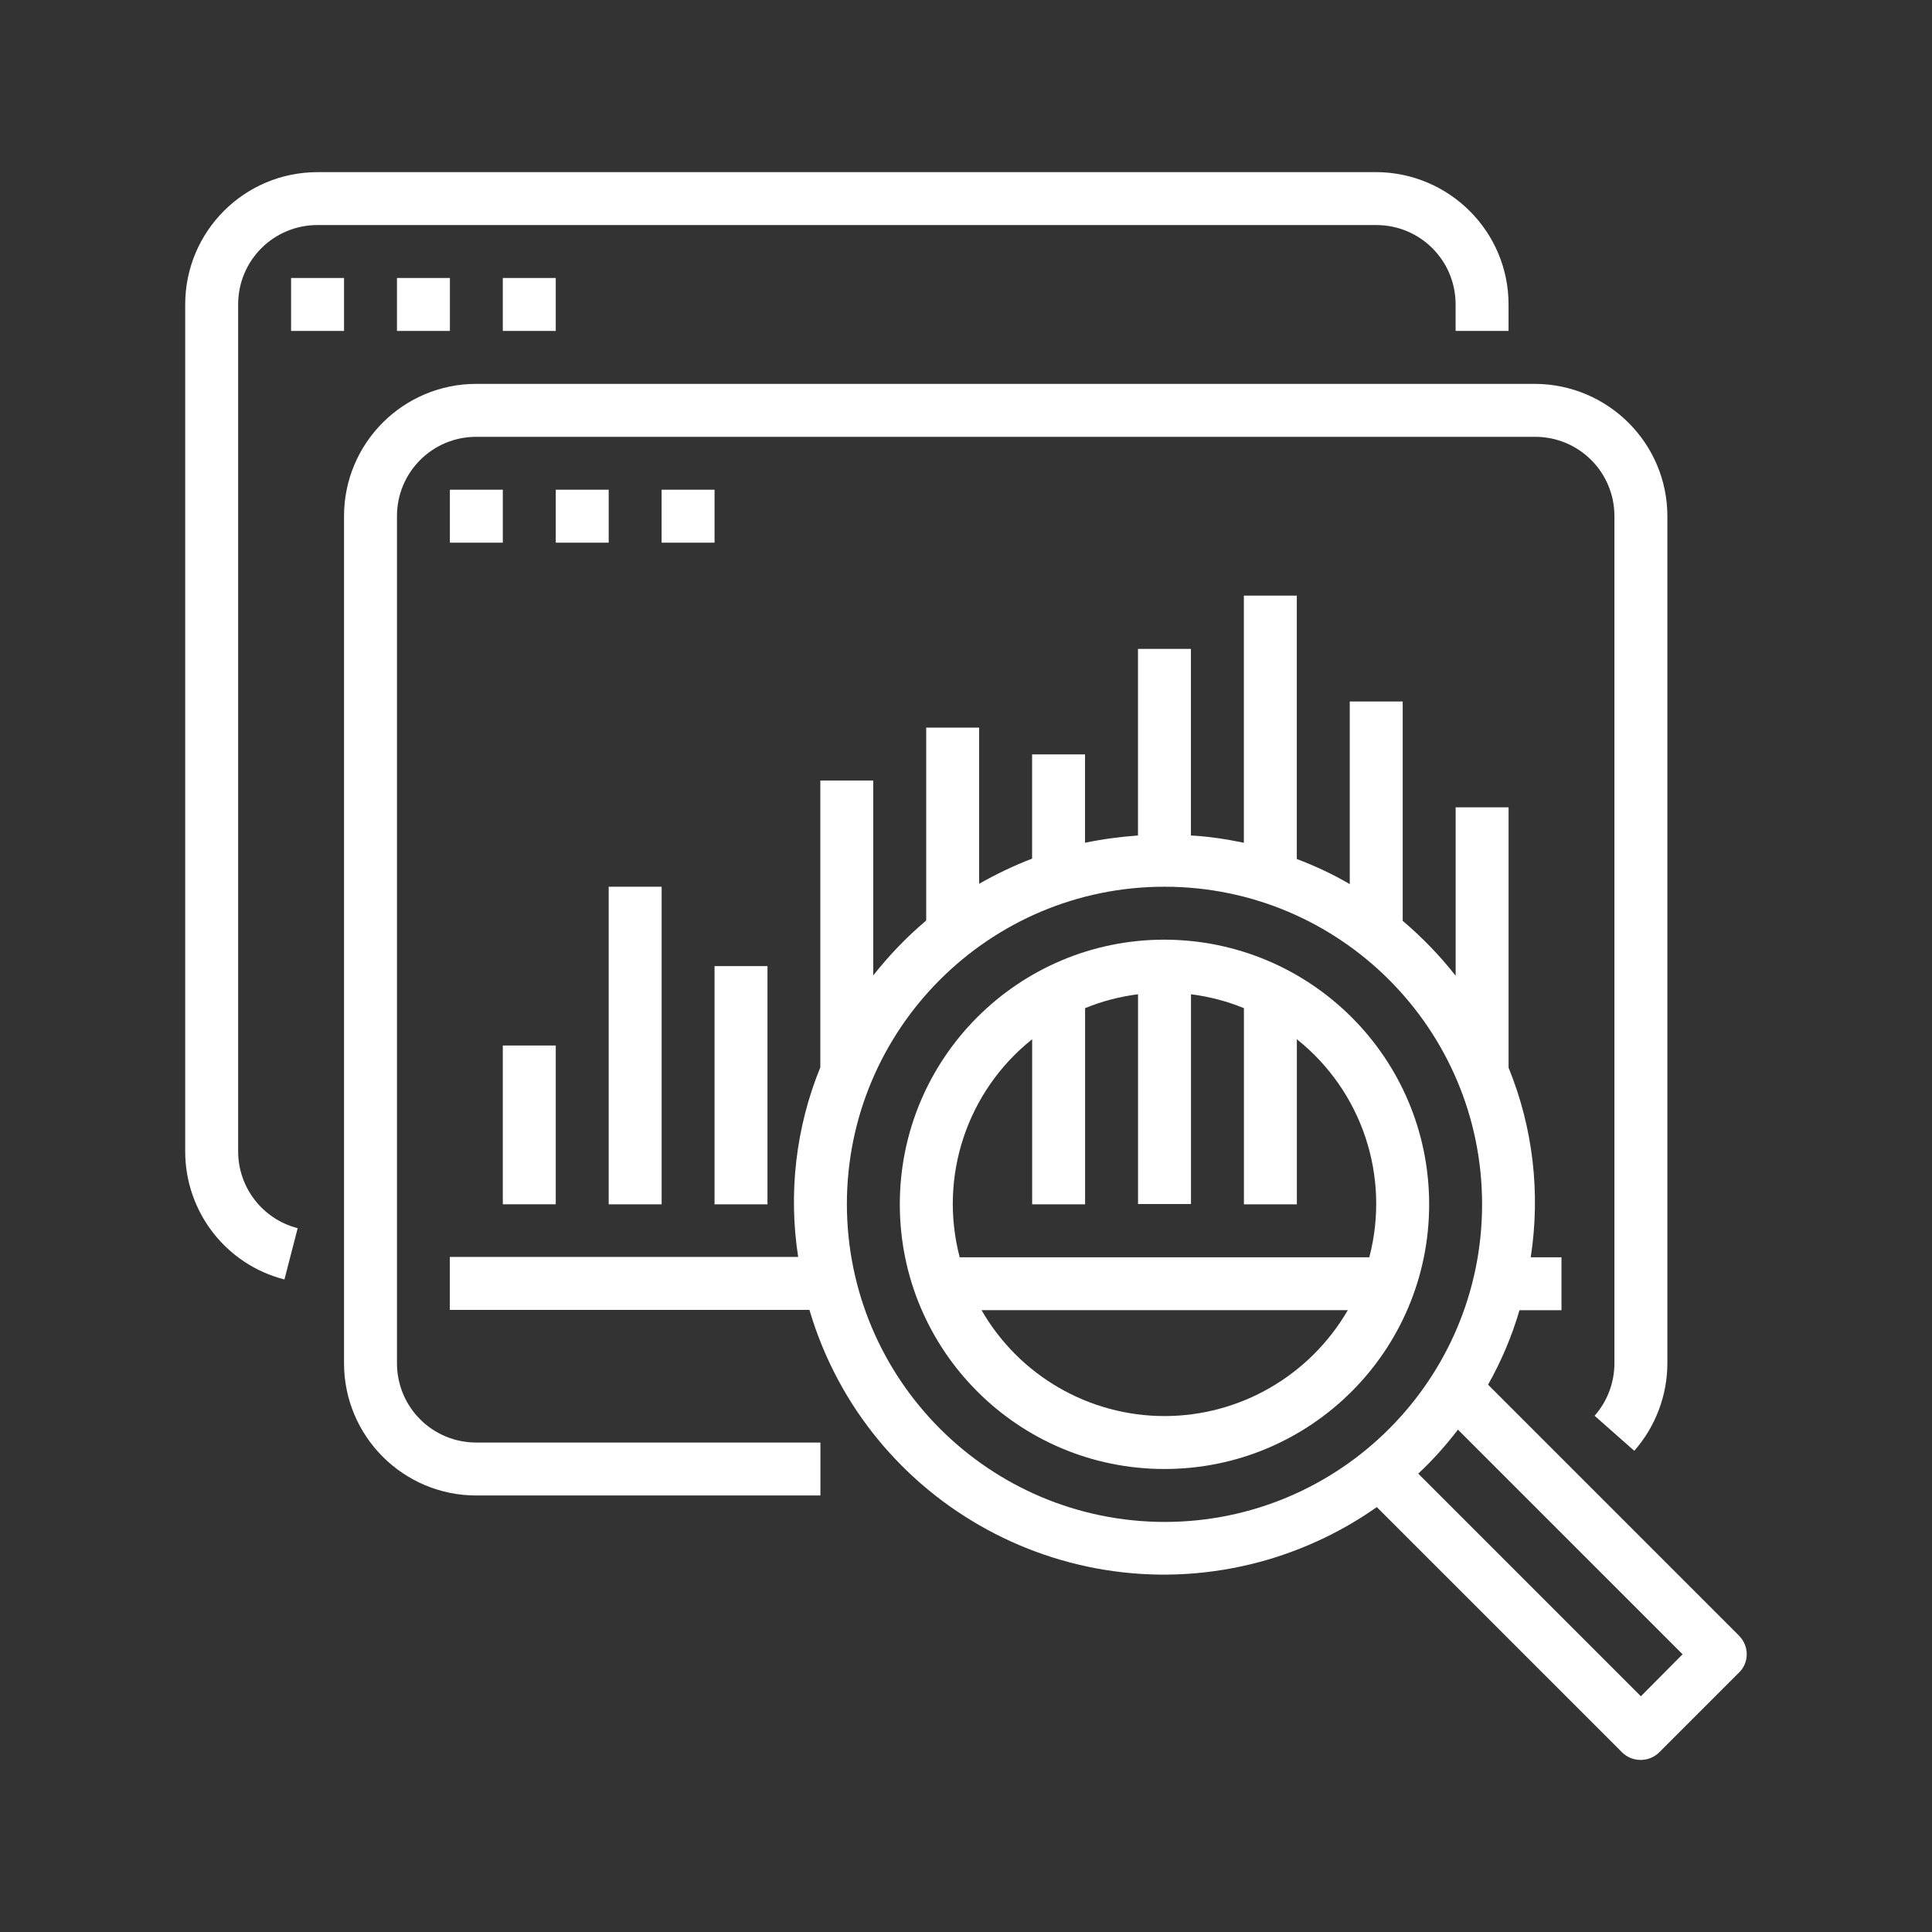 <svg xmlns="http://www.w3.org/2000/svg" id="Layer_1" data-name="Layer 1" viewBox="0 0 512 512"><rect x="0" y="0" width="512" height="512" fill="#333333" stroke="none"/><defs><style>      .cls-1 {        fill: #fff;        stroke-width: 0px;      }    </style></defs><path class="cls-1" d="M364.71,45.62H84.15c-19.38,0-35.07,15.69-35.07,35.07v224.45c0,15.96,10.78,29.98,26.3,33.93l3.51-13.59c-9.29-2.37-15.78-10.78-15.78-20.34V80.68c0-11.66,9.38-21.04,21.04-21.04h280.56c11.66,0,21.04,9.38,21.04,21.04v7.01h14.03v-7.01c0-19.29-15.69-34.98-35.07-35.07Z"></path><rect class="cls-1" x="77.14" y="73.67" width="14.03" height="14.03"></rect><rect class="cls-1" x="105.2" y="73.67" width="14.03" height="14.03"></rect><rect class="cls-1" x="133.25" y="73.67" width="14.03" height="14.03"></rect><path class="cls-1" d="M460.89,433.49l-66.54-66.54c3.51-6.22,6.31-12.8,8.33-19.73h11.13v-14.03h-8.15c2.63-17.01.61-34.37-5.87-50.24v-69h-14.03v44.63c-4.21-5.35-8.86-10.17-14.03-14.55v-58.13h-14.03v48.4c-4.47-2.63-9.21-4.82-14.03-6.66v-69.79h-14.03v65.49c-4.65-.96-9.29-1.67-14.03-1.93v-49.45h-14.03v49.45c-4.73.35-9.38.96-14.03,1.93v-23.41h-14.03v27.62c-4.82,1.84-9.56,4.12-14.03,6.66v-41.38h-14.03v51.11c-5.17,4.38-9.82,9.21-14.03,14.55v-51.64h-14.03v76.01c-6.49,15.87-8.5,33.32-5.87,50.24h-92.32v14.03h95.3c15.34,51.9,69.88,81.45,121.78,66.11,10.26-3.07,19.9-7.72,28.58-13.85l64.97,64.97c2.72,2.72,7.19,2.72,9.91,0l21.04-21.04c2.81-2.63,2.81-7.1.09-9.82ZM308.6,403.33c-46.47-.09-84.08-37.7-84.17-84.17,0-46.47,37.7-84.17,84.17-84.17s84.17,37.7,84.17,84.17-37.7,84.17-84.17,84.17ZM434.85,449.53l-59-59c3.86-3.59,7.36-7.54,10.52-11.66l59.53,59.53-11.05,11.13Z"></path><path class="cls-1" d="M308.6,249.02c-38.75,0-70.14,31.39-70.14,70.14s31.39,70.14,70.14,70.14,70.14-31.39,70.14-70.14-31.39-70.05-70.14-70.14ZM308.6,375.27c-19.99,0-38.49-10.7-48.48-28.06h97.06c-10.08,17.36-28.58,28.06-48.57,28.06ZM254.33,333.19c-5.61-21.39,1.93-44.01,19.2-57.78v43.75h14.03v-51.99c4.47-1.84,9.21-3.07,14.03-3.68v55.59h14.03v-55.59c4.82.61,9.56,1.84,14.03,3.68v51.99h14.03v-43.75c17.27,13.76,24.81,36.38,19.2,57.78h-108.54Z"></path><path class="cls-1" d="M406.79,101.73H126.24c-19.38,0-35.07,15.69-35.07,35.07v224.45c0,19.38,15.69,35.07,35.07,35.07h91.18v-14.03h-91.18c-11.66,0-21.04-9.38-21.04-21.04v-224.45c0-11.66,9.38-21.04,21.04-21.04h280.56c11.66,0,21.04,9.38,21.04,21.04v224.45c0,5.09-1.84,10.08-5.26,13.94l10.52,9.29c5.61-6.4,8.77-14.64,8.77-23.23v-224.45c0-19.29-15.69-34.98-35.07-35.07Z"></path><rect class="cls-1" x="119.22" y="129.78" width="14.03" height="14.03"></rect><rect class="cls-1" x="147.28" y="129.78" width="14.03" height="14.03"></rect><rect class="cls-1" x="175.33" y="129.78" width="14.03" height="14.03"></rect><rect class="cls-1" x="133.25" y="277.07" width="14.03" height="42.08"></rect><rect class="cls-1" x="161.31" y="234.99" width="14.03" height="84.17"></rect><rect class="cls-1" x="189.36" y="256.03" width="14.03" height="63.13"></rect></svg>